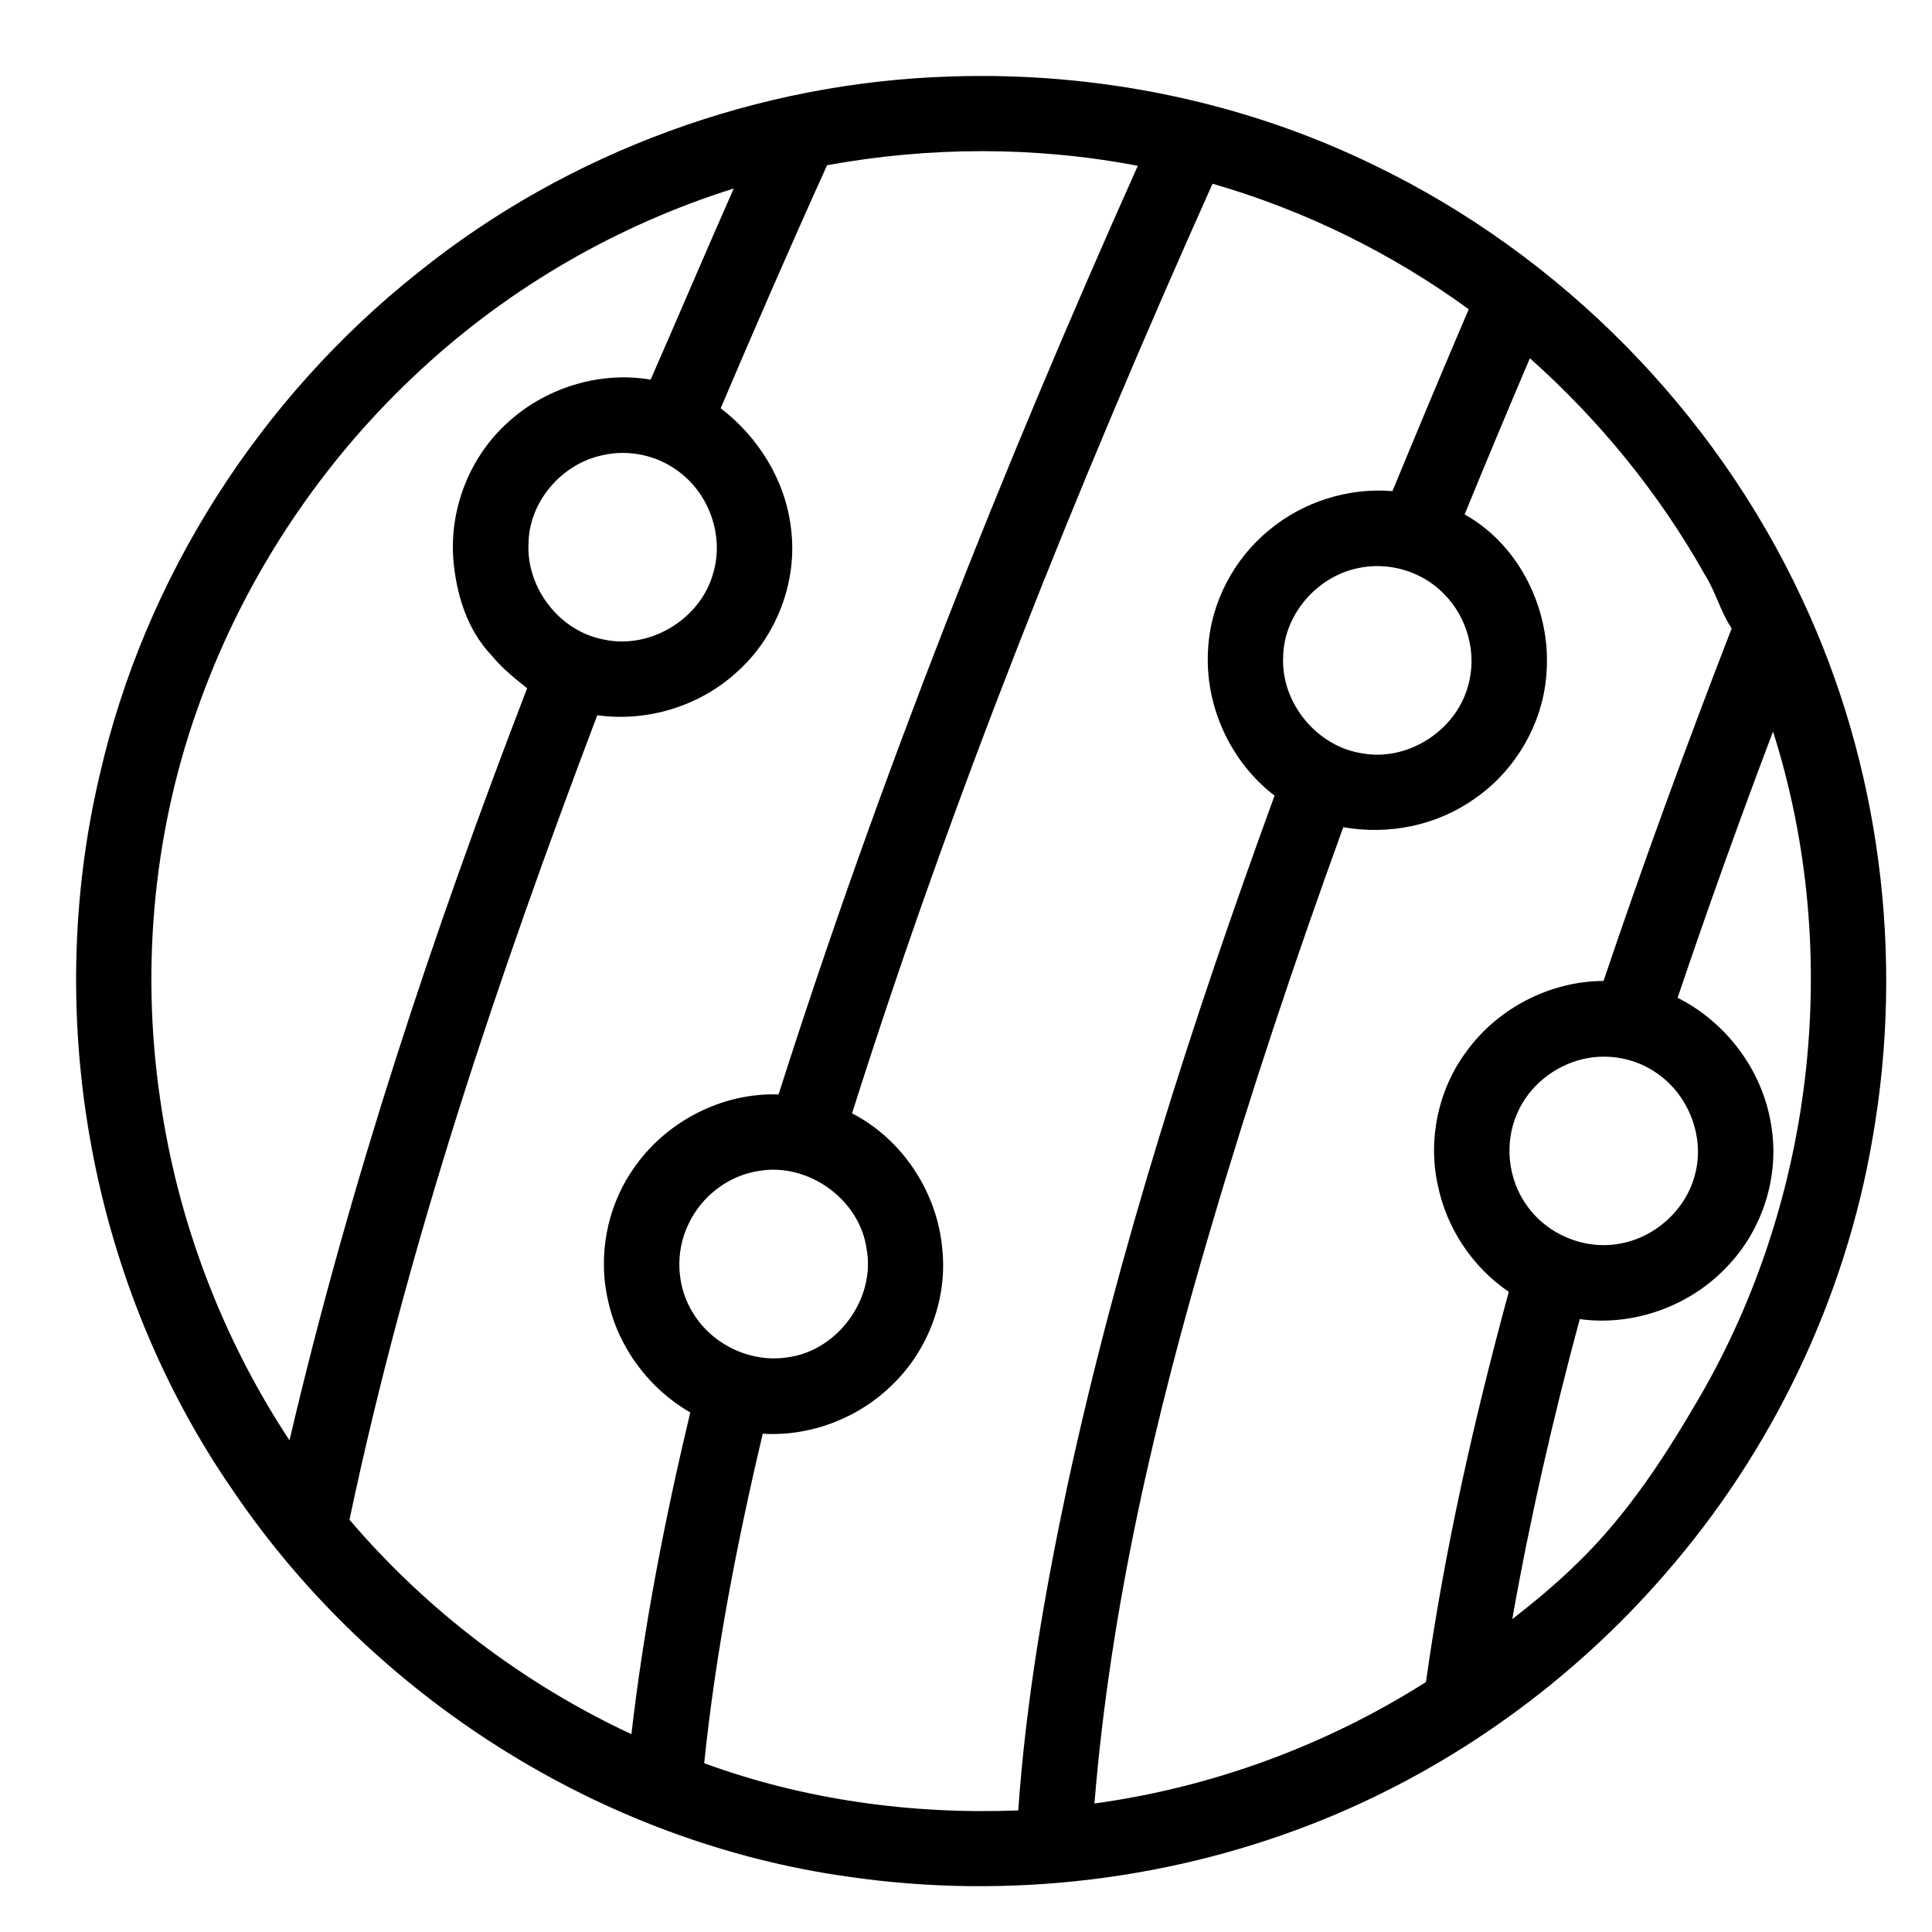<svg xmlns="http://www.w3.org/2000/svg" fill="none" viewBox="0 0 56 56" height="56" width="56">
<path fill="black" d="M27.591 2.216C31.801 2.079 36.053 2.941 39.842 4.793C45.239 7.401 49.693 11.911 52.227 17.345C54.501 22.18 55.201 27.723 54.279 32.981C53.486 37.647 51.366 42.07 48.255 45.632C45.58 48.718 42.18 51.178 38.398 52.723C34.062 54.493 29.253 55.071 24.62 54.402C17.444 53.407 10.825 49.205 6.764 43.221C2.635 37.26 1.228 29.532 2.885 22.483C4.187 16.751 7.536 11.529 12.137 7.884C16.494 4.384 22.007 2.378 27.591 2.216ZM23.973 4.79C22.915 7.125 21.893 9.476 20.889 11.834C21.983 12.668 22.764 13.927 22.926 15.302C23.129 16.846 22.512 18.459 21.349 19.489C20.271 20.473 18.754 20.932 17.312 20.732C14.432 28.341 11.811 36.077 10.13 44.05C12.367 46.675 15.176 48.809 18.302 50.266C18.664 47.123 19.274 44.016 20.008 40.941C18.822 40.257 17.935 39.078 17.634 37.74C17.319 36.431 17.582 34.996 18.351 33.89C19.275 32.523 20.912 31.665 22.567 31.723C25.492 22.551 29.05 13.591 32.98 4.806C30.012 4.239 26.943 4.246 23.973 4.79ZM35.146 5.325C31.209 14.121 27.609 23.08 24.697 32.271C26.162 33.025 27.165 34.559 27.312 36.194C27.465 37.626 26.921 39.103 25.894 40.108C24.911 41.096 23.503 41.642 22.109 41.557C21.364 44.705 20.745 47.887 20.411 51.107C23.311 52.171 26.431 52.597 29.514 52.476C29.737 49.311 30.277 46.177 30.936 43.077C32.409 36.26 34.555 29.608 36.944 23.062C35.653 22.075 34.907 20.429 35.018 18.806C35.091 17.474 35.762 16.196 36.796 15.357C37.781 14.54 39.086 14.13 40.361 14.235C41.088 12.473 41.822 10.716 42.572 8.964C40.333 7.333 37.809 6.093 35.146 5.325ZM12.226 10.691C9.371 13.314 7.153 16.626 5.824 20.268C4.463 23.948 4.072 27.967 4.64 31.845C5.139 35.369 6.432 38.778 8.391 41.749C10.131 34.321 12.537 27.064 15.28 19.949C14.911 19.658 14.544 19.36 14.247 18.995C13.531 18.246 13.218 17.2 13.138 16.188C13.036 14.767 13.591 13.313 14.626 12.332C15.73 11.266 17.341 10.745 18.859 11.004C19.668 9.16 20.453 7.305 21.268 5.464C17.919 6.514 14.806 8.31 12.226 10.691ZM44.344 10.384C43.704 11.889 43.072 13.397 42.453 14.911C44.043 15.795 44.957 17.682 44.828 19.476C44.743 20.942 43.938 22.335 42.727 23.161C41.639 23.931 40.243 24.211 38.936 23.976C37.538 27.822 36.241 31.704 35.087 35.63C33.48 41.063 32.182 46.617 31.723 52.275C35.129 51.809 38.429 50.597 41.332 48.755C41.869 44.934 42.721 41.166 43.733 37.444C42.681 36.731 41.931 35.6 41.676 34.357C41.382 33.023 41.689 31.572 42.507 30.476C43.414 29.222 44.929 28.439 46.479 28.433C47.638 24.999 48.884 21.595 50.193 18.215C49.867 17.727 49.728 17.146 49.413 16.652C48.09 14.299 46.361 12.179 44.344 10.384ZM17.446 13.199C16.274 13.452 15.335 14.544 15.319 15.753C15.255 17.049 16.228 18.307 17.511 18.539C18.855 18.829 20.315 17.934 20.673 16.61C20.982 15.576 20.587 14.393 19.747 13.726C19.115 13.208 18.24 13.008 17.446 13.199ZM39.318 16.478C38.152 16.738 37.218 17.824 37.193 19.028C37.123 20.355 38.154 21.629 39.468 21.833C40.788 22.084 42.187 21.19 42.546 19.902C42.828 18.965 42.54 17.896 41.848 17.209C41.207 16.548 40.213 16.264 39.318 16.478ZM51.392 21.203C50.424 23.759 49.501 26.332 48.626 28.921C50.042 29.633 51.092 31.033 51.337 32.605C51.586 34.053 51.111 35.594 50.107 36.664C49.032 37.842 47.372 38.453 45.79 38.235C45.017 41.105 44.35 44.005 43.834 46.932C44.452 46.449 45.059 45.95 45.622 45.403C47.007 44.088 48.086 42.497 49.05 40.859C52.572 35.036 53.455 27.691 51.392 21.203ZM45.879 30.699C45.047 30.894 44.311 31.488 43.974 32.278C43.599 33.132 43.706 34.175 44.25 34.933C44.831 35.773 45.914 36.233 46.923 36.052C47.964 35.883 48.872 35.068 49.131 34.041C49.418 32.972 48.959 31.769 48.061 31.133C47.442 30.68 46.624 30.521 45.879 30.699ZM22.011 33.938C21.123 34.064 20.335 34.67 19.957 35.479C19.557 36.297 19.609 37.319 20.105 38.086C20.667 38.989 21.78 39.511 22.834 39.342C24.29 39.149 25.391 37.629 25.116 36.184C24.909 34.758 23.427 33.7 22.011 33.938Z"></path>
</svg>
